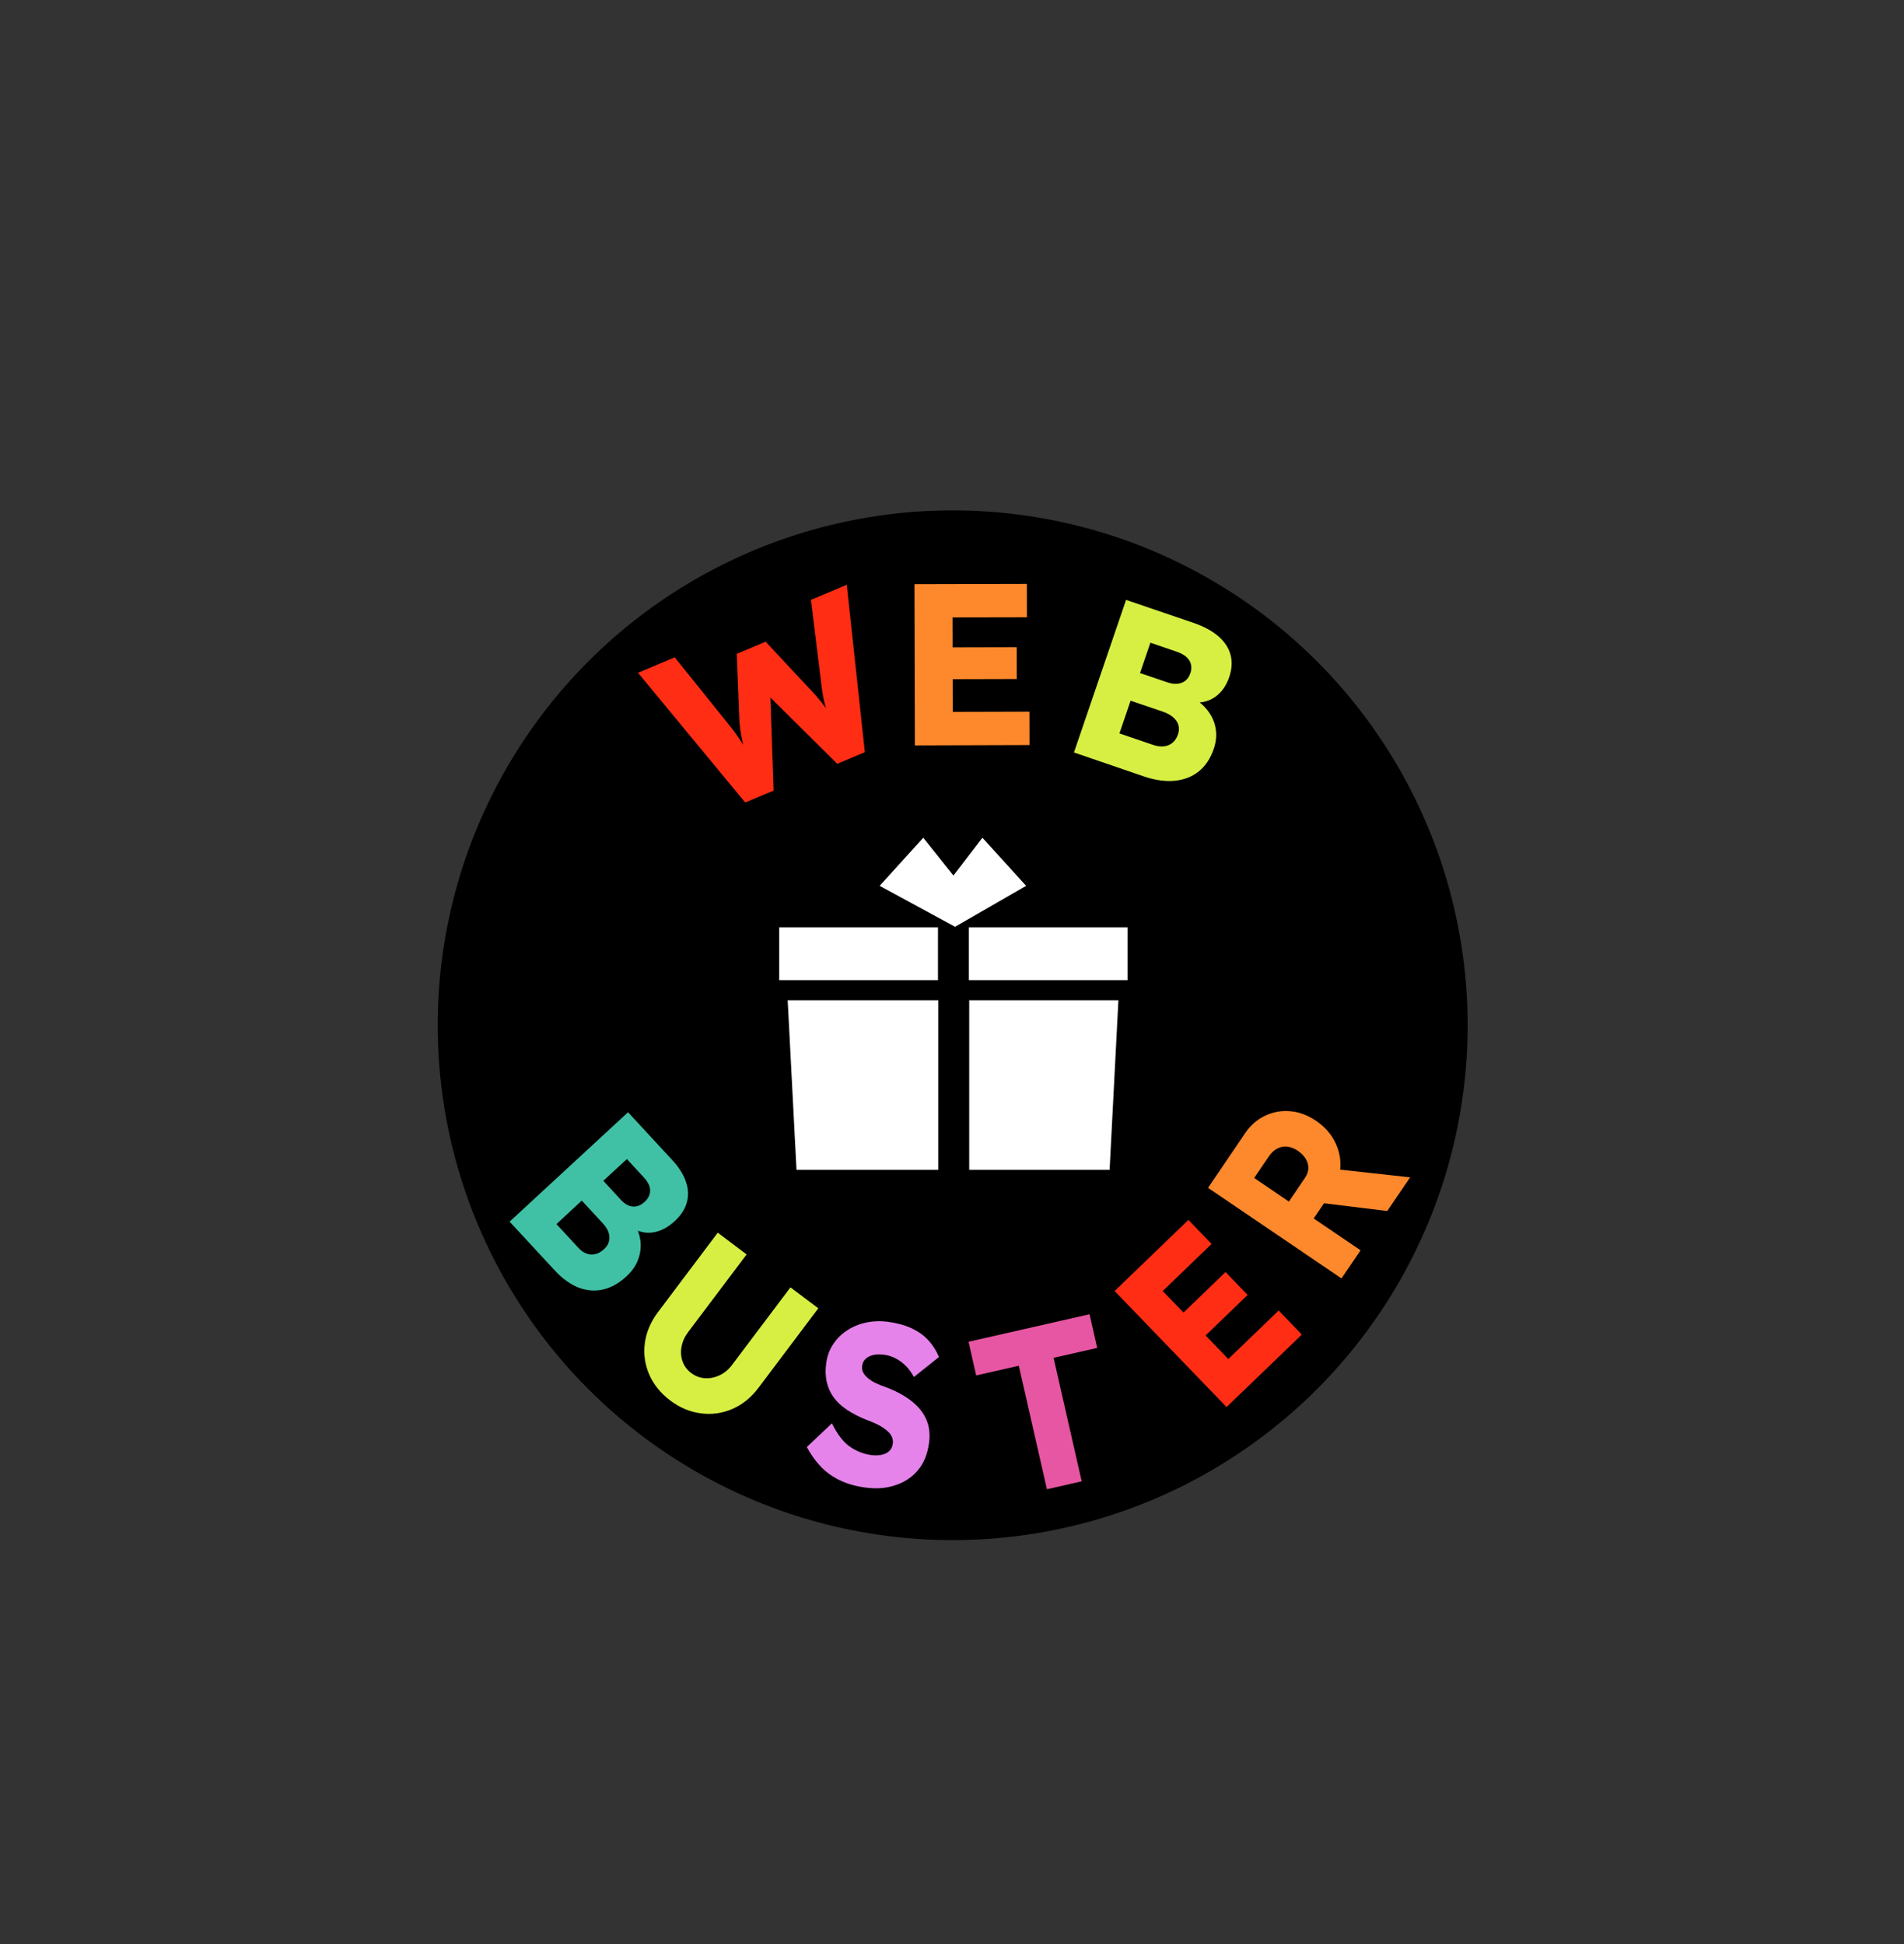 <?xml version="1.0" encoding="utf-8"?>
<!-- Generator: Adobe Illustrator 28.2.0, SVG Export Plug-In . SVG Version: 6.00 Build 0)  -->
<svg version="1.1" id="Layer_1" xmlns="http://www.w3.org/2000/svg" xmlns:xlink="http://www.w3.org/1999/xlink" x="0px" y="0px"
	 viewBox="0 0 281 287" style="enable-background:new 0 0 281 287;" xml:space="preserve">
<rect x="0" y="0" width="281" height="287" fill="#333333" stroke="none"/>
<style type="text/css">
	.st0{fill:#FFFFFF;}
	.st1{fill:#FF2D14;}
	.st2{fill:#FD892C;}
	.st3{fill:#D7EF43;}
	.st4{fill:#40C1A5;}
	.st5{fill:#E583EB;}
	.st6{fill:#E756A2;}
</style>
<g>
	<circle cx="140.6" cy="151.34" r="76"/>
	<g>
		<polygon class="st0" points="141.01,136.77 151.44,130.76 144.99,123.66 140.71,129.24 136.26,123.66 129.82,130.76 
			140.89,136.77 140.93,136.82 140.95,136.81 140.98,136.82 		"/>
		<g>
			<polygon class="st0" points="116.25,147.65 117.55,172.68 138.48,172.68 138.48,147.65 			"/>
			<polygon class="st0" points="143.04,147.65 143.04,172.68 163.76,172.68 165.06,147.65 			"/>
		</g>
		<g>
			<rect x="115" y="136.88" class="st0" width="23.43" height="7.81"/>
			<rect x="142.99" y="136.88" class="st0" width="23.43" height="7.81"/>
		</g>
	</g>
	<g>
		<g>
			<path class="st1" d="M109.98,118.46L94.16,99.31l5.42-2.28l8.15,10.14c0.37,0.46,0.72,0.93,1.06,1.42
				c0.34,0.48,0.65,0.95,0.92,1.4c0.27,0.45,0.52,0.87,0.73,1.26c0.21,0.39,0.4,0.71,0.55,0.96l-0.69,0.29
				c-0.2-0.83-0.38-1.56-0.54-2.21c-0.16-0.64-0.29-1.26-0.39-1.84c-0.1-0.59-0.18-1.21-0.24-1.88l-0.4-10.05l4.26-1.8l6.85,7.33
				c0.54,0.58,1.02,1.14,1.45,1.68c0.42,0.54,0.8,1.06,1.12,1.57c0.33,0.51,0.64,1.03,0.93,1.55l-0.59,0.36
				c-0.12-0.39-0.23-0.75-0.35-1.09c-0.12-0.33-0.22-0.66-0.32-0.97c-0.1-0.32-0.19-0.65-0.29-1c-0.1-0.35-0.19-0.75-0.28-1.19
				c-0.09-0.44-0.17-0.96-0.24-1.54l-1.59-12.87l5.29-2.23l2.67,24.71l-4.07,1.72l-10.52-10.43l0.62-0.19l0.5,14.58L109.98,118.46z"
				/>
			<path class="st2" d="M135.02,110.03l-0.06-23.8l16.59-0.04l0.01,4.93l-10.98,0.02l0.03,13.94l11.32-0.03l0.01,4.93L135.02,110.03
				z M137.72,100.26l-0.01-4.69l12.34-0.03l0.01,4.69L137.72,100.26z"/>
			<path class="st3" d="M158.5,111.07l7.69-22.52l9.94,3.39c1.54,0.53,2.78,1.19,3.7,2c0.92,0.81,1.52,1.71,1.78,2.73
				c0.27,1.01,0.2,2.1-0.19,3.26c-0.44,1.29-1.13,2.26-2.06,2.93c-0.93,0.66-2.05,0.94-3.36,0.83l0.14-0.63
				c0.93,0.56,1.68,1.23,2.24,2.02c0.56,0.79,0.91,1.64,1.05,2.57c0.14,0.92,0.04,1.88-0.29,2.86c-0.39,1.14-0.92,2.06-1.6,2.78
				c-0.68,0.72-1.48,1.24-2.4,1.57c-0.93,0.33-1.93,0.47-3,0.42c-1.07-0.05-2.2-0.28-3.38-0.69L158.5,111.07z M165.21,108.26
				l4.92,1.68c0.6,0.21,1.14,0.28,1.63,0.23c0.49-0.05,0.91-0.22,1.27-0.52s0.64-0.71,0.82-1.25c0.17-0.49,0.19-0.95,0.06-1.38
				s-0.39-0.81-0.78-1.15c-0.39-0.33-0.89-0.61-1.51-0.82l-4.76-1.62L165.21,108.26z M168.25,99.35l4.02,1.37
				c0.56,0.19,1.07,0.26,1.52,0.21c0.46-0.05,0.85-0.2,1.17-0.46s0.56-0.63,0.72-1.1c0.23-0.69,0.18-1.31-0.15-1.87
				c-0.34-0.56-0.98-1-1.92-1.32l-3.83-1.31L168.25,99.35z"/>
		</g>
		<g>
			<path class="st4" d="M75.21,180.33l17.48-16.15l6.5,7.03c1.01,1.09,1.69,2.18,2.05,3.25c0.36,1.07,0.4,2.1,0.11,3.08
				c-0.28,0.98-0.87,1.88-1.77,2.71c-1,0.92-2.05,1.48-3.14,1.66c-1.1,0.18-2.15-0.04-3.17-0.68l0.43-0.48
				c0.49,0.87,0.77,1.76,0.84,2.66c0.07,0.91-0.07,1.79-0.41,2.64c-0.34,0.85-0.89,1.63-1.66,2.34c-0.88,0.82-1.78,1.39-2.69,1.72
				c-0.91,0.34-1.83,0.45-2.75,0.35c-0.93-0.1-1.82-0.4-2.67-0.89c-0.85-0.49-1.67-1.15-2.44-1.99L75.21,180.33z M82.12,180.69
				l3.22,3.48c0.39,0.43,0.8,0.72,1.22,0.87c0.42,0.16,0.86,0.18,1.3,0.08c0.45-0.1,0.88-0.35,1.29-0.73
				c0.38-0.35,0.63-0.74,0.73-1.16c0.1-0.42,0.08-0.86-0.07-1.31c-0.15-0.45-0.43-0.89-0.84-1.33l-3.11-3.37L82.12,180.69z
				 M89.04,174.3l2.63,2.85c0.36,0.39,0.75,0.67,1.15,0.82c0.4,0.15,0.8,0.18,1.19,0.08c0.39-0.09,0.77-0.31,1.14-0.65
				c0.53-0.49,0.8-1.05,0.8-1.67c0-0.62-0.31-1.26-0.93-1.93l-2.5-2.71L89.04,174.3z"/>
			<path class="st3" d="M98.92,206.73c-1.44-1.08-2.47-2.37-3.11-3.85c-0.64-1.49-0.85-3.03-0.64-4.63c0.21-1.6,0.86-3.13,1.95-4.58
				l8.81-11.71l4.26,3.21l-8.63,11.46c-0.52,0.69-0.84,1.41-0.98,2.18c-0.14,0.76-0.08,1.48,0.16,2.16
				c0.24,0.68,0.66,1.24,1.25,1.69c0.63,0.47,1.3,0.73,2.03,0.78c0.73,0.05,1.44-0.09,2.16-0.42c0.71-0.33,1.33-0.84,1.85-1.53
				l8.63-11.46l4.11,3.09l-8.81,11.71c-1.09,1.45-2.38,2.5-3.86,3.14c-1.48,0.64-3.02,0.87-4.63,0.66
				C101.85,208.43,100.34,207.8,98.92,206.73z"/>
			<path class="st5" d="M127.63,219.57c-1.41-0.2-2.66-0.56-3.74-1.09c-1.08-0.53-2.02-1.21-2.8-2.04
				c-0.78-0.83-1.45-1.77-2.02-2.84l3.71-3.5c0.81,1.65,1.7,2.8,2.67,3.46c0.96,0.66,2,1.07,3.1,1.22c0.55,0.08,1.06,0.07,1.54-0.03
				c0.47-0.09,0.85-0.28,1.14-0.55s0.46-0.63,0.53-1.08c0.05-0.34,0.01-0.65-0.1-0.94c-0.12-0.29-0.29-0.56-0.53-0.79
				c-0.24-0.24-0.53-0.47-0.87-0.69c-0.35-0.22-0.71-0.42-1.11-0.6c-0.39-0.18-0.8-0.34-1.21-0.49c-1.15-0.46-2.13-0.96-2.95-1.51
				c-0.82-0.55-1.48-1.17-1.98-1.87c-0.5-0.7-0.83-1.47-1.01-2.3c-0.18-0.84-0.2-1.75-0.06-2.74c0.15-1.06,0.5-2,1.06-2.82
				c0.56-0.83,1.26-1.51,2.1-2.04c0.84-0.54,1.77-0.91,2.8-1.12c1.03-0.21,2.08-0.24,3.14-0.1c1.41,0.2,2.6,0.53,3.57,0.99
				c0.97,0.47,1.77,1.05,2.42,1.76c0.64,0.71,1.16,1.52,1.55,2.45l-3.7,2.95c-0.35-0.64-0.75-1.19-1.2-1.64
				c-0.45-0.45-0.94-0.82-1.48-1.1c-0.53-0.28-1.1-0.46-1.69-0.54c-0.61-0.08-1.15-0.07-1.62,0.03c-0.46,0.11-0.84,0.3-1.13,0.56
				c-0.29,0.27-0.46,0.62-0.52,1.04c-0.05,0.38,0,0.72,0.17,1.02c0.17,0.3,0.41,0.58,0.73,0.84c0.32,0.26,0.69,0.5,1.12,0.7
				c0.43,0.21,0.88,0.39,1.36,0.55c1.09,0.4,2.06,0.87,2.92,1.4c0.85,0.53,1.57,1.13,2.16,1.81c0.58,0.68,1,1.44,1.25,2.28
				c0.25,0.85,0.3,1.8,0.15,2.85c-0.23,1.64-0.78,2.98-1.67,4.01c-0.88,1.03-2,1.76-3.34,2.18
				C130.76,219.7,129.27,219.8,127.63,219.57z"/>
			<path class="st6" d="M154.51,219.83l-4.15-18.23l-6.29,1.43l-1.13-4.97l17.86-4.06l1.13,4.97l-6.44,1.46l4.15,18.23
				L154.51,219.83z"/>
			<path class="st1" d="M181.02,207.7l-16.52-17.13l10.89-10.5l3.42,3.55l-7.21,6.95l9.68,10.04l7.43-7.16l3.42,3.55L181.02,207.7z
				 M176.03,198.96l-3.26-3.38l8.1-7.81l3.26,3.38L176.03,198.96z"/>
			<path class="st2" d="M197.98,188.71l-19.69-13.37l5.48-8.08c0.78-1.15,1.75-2,2.93-2.56c1.18-0.56,2.42-0.79,3.73-0.67
				c1.31,0.11,2.56,0.58,3.76,1.39c1.24,0.84,2.17,1.86,2.79,3.06c0.62,1.2,0.9,2.45,0.84,3.76c-0.06,1.31-0.49,2.54-1.28,3.7
				l-2.66,3.92l6.92,4.7L197.98,188.71z M190.22,177.37l2.4-3.54c0.3-0.44,0.46-0.91,0.47-1.39c0.01-0.48-0.12-0.94-0.39-1.39
				c-0.27-0.45-0.66-0.84-1.17-1.19c-0.51-0.34-1.02-0.54-1.54-0.6c-0.52-0.06-1.02,0.04-1.49,0.28c-0.47,0.24-0.89,0.64-1.26,1.19
				l-2.14,3.15L190.22,177.37z M204.73,178.76l-11.99-1.47l2.33-4.94l13.04,1.44L204.73,178.76z"/>
		</g>
	</g>
</g>
</svg>
